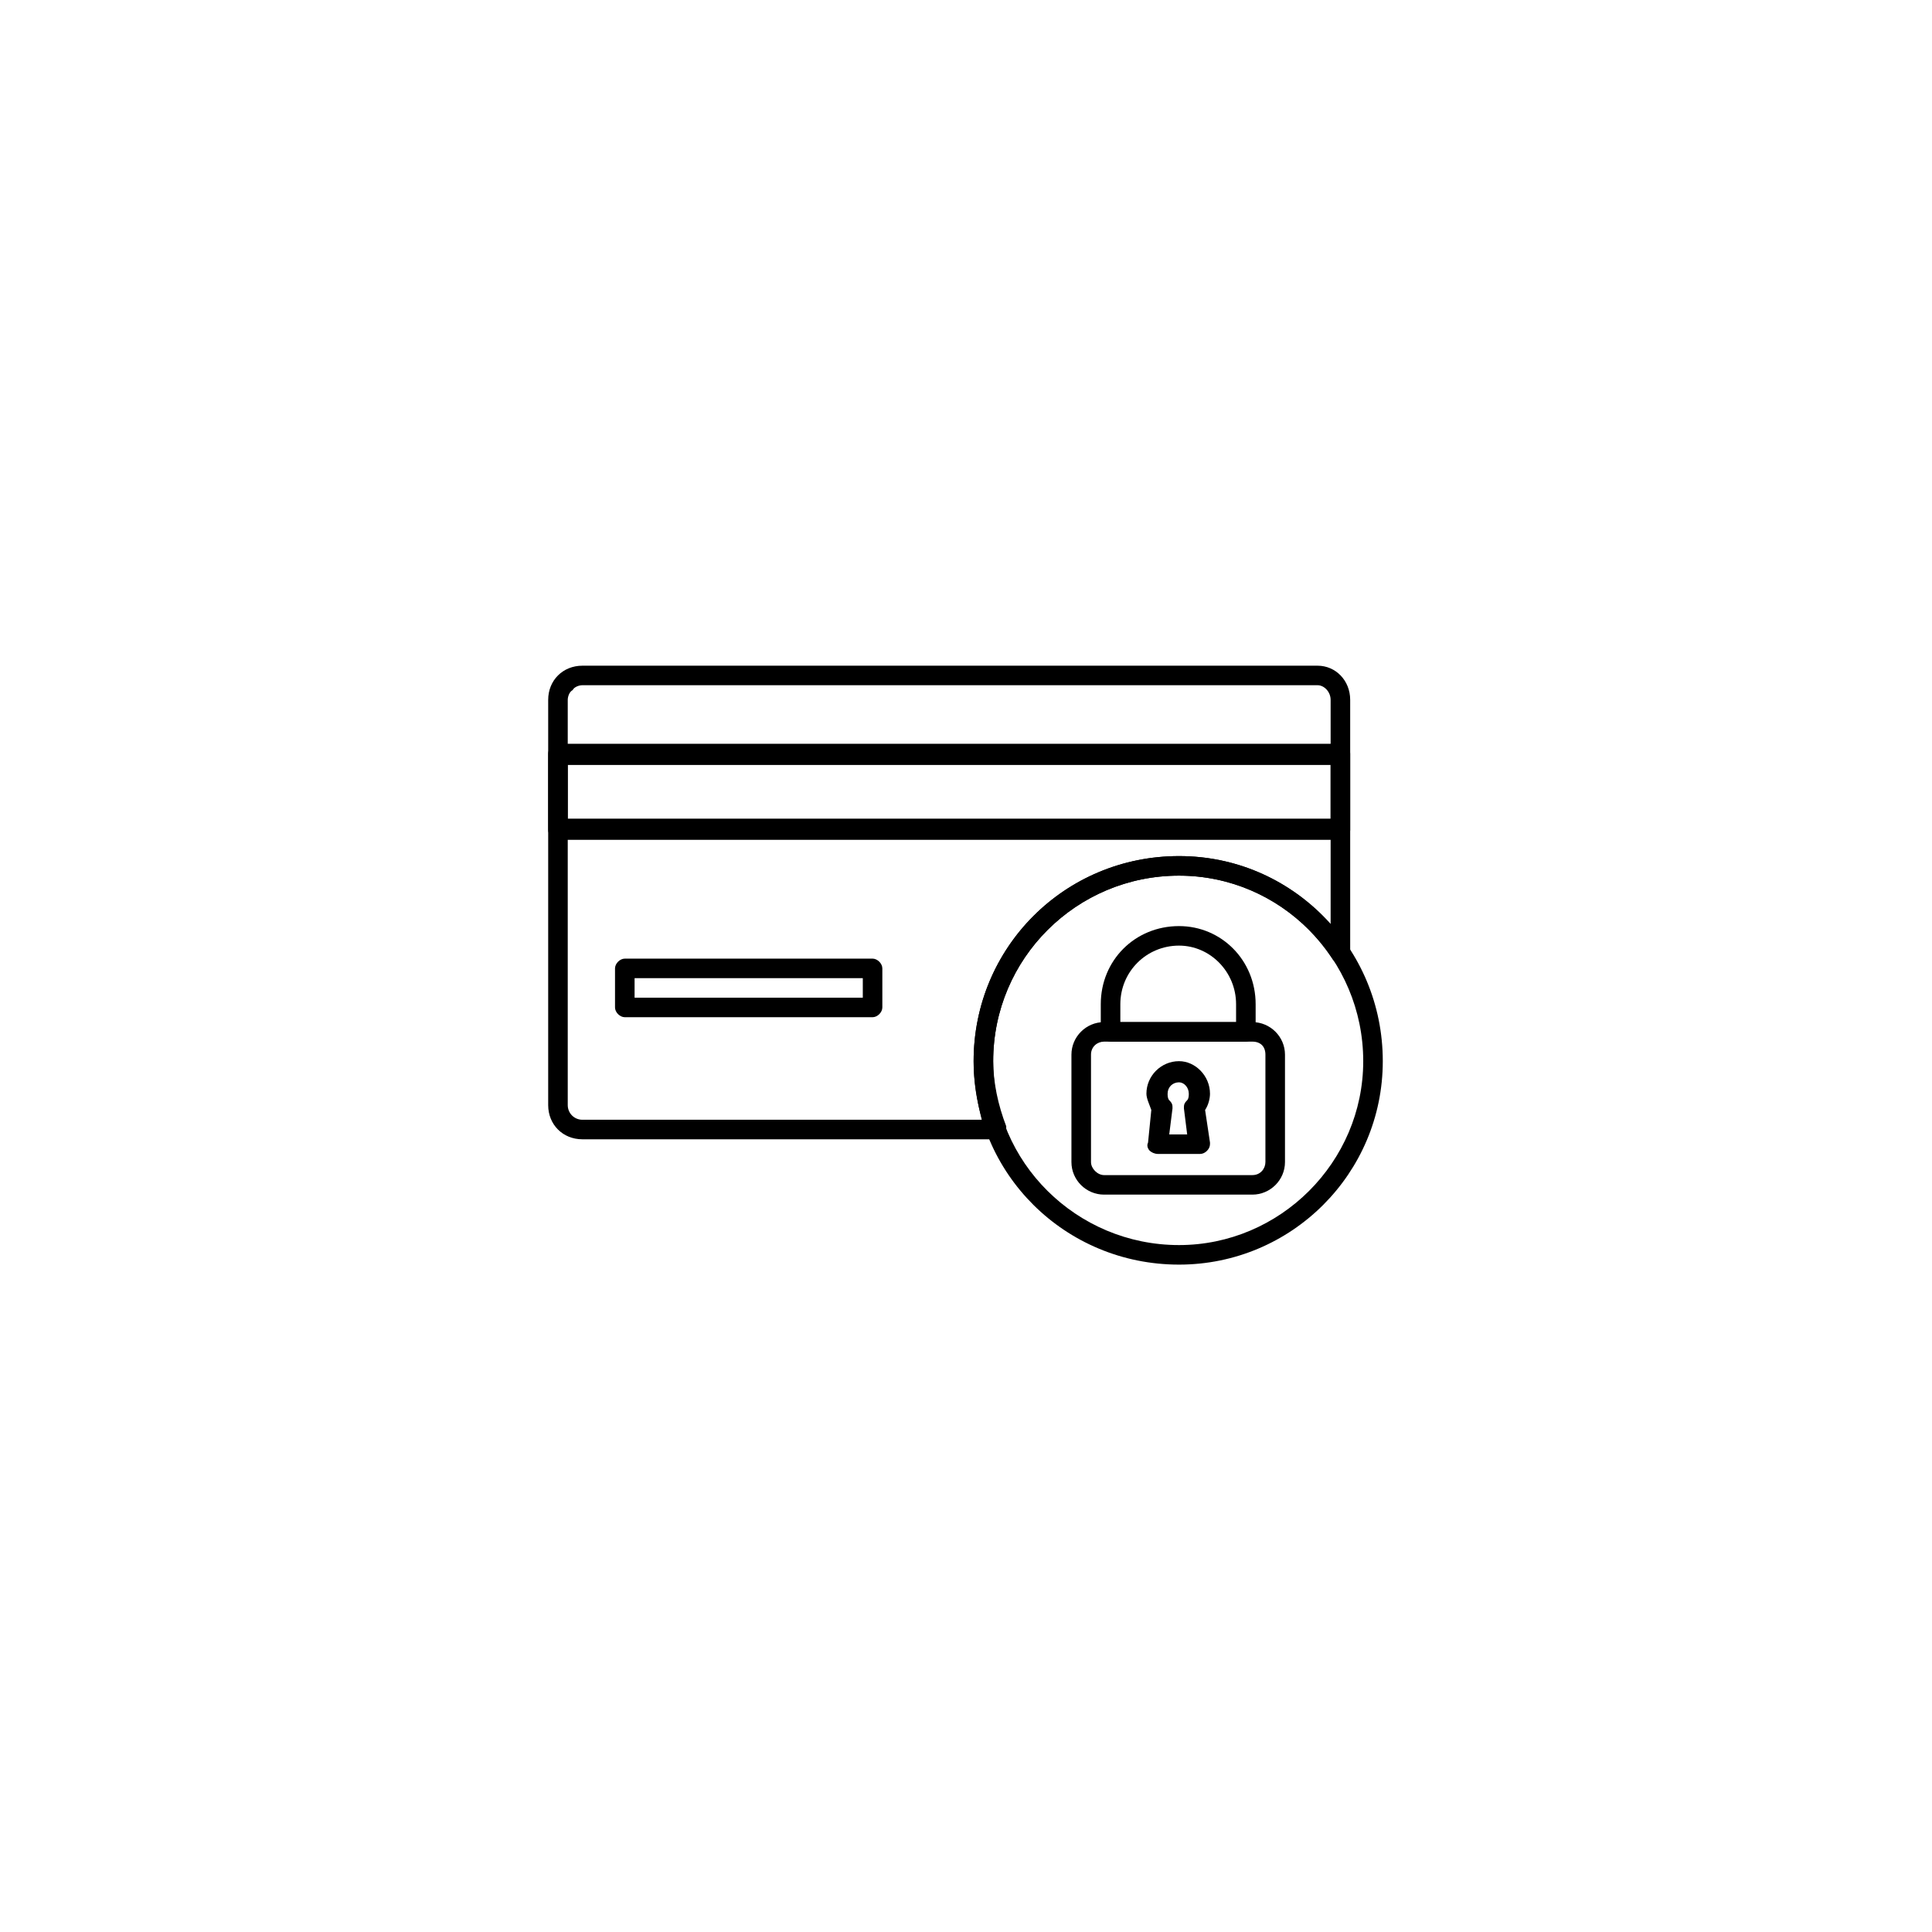 <svg xmlns="http://www.w3.org/2000/svg" xmlns:xlink="http://www.w3.org/1999/xlink" width="500" zoomAndPan="magnify" viewBox="0 0 375 375" height="500" preserveAspectRatio="xMidYMid meet" version="1.0"><defs><clipPath id="7ec8cac412"><path d="M 188 166 L 268.398 166 L 268.398 245.461 L 188 245.461 Z M 188 166 " clip-rule="nonzero"/></clipPath><clipPath id="a63f53781e"><path d="M 106.398 129.211 L 263 129.211 L 263 222 L 106.398 222 Z M 106.398 129.211 " clip-rule="nonzero"/></clipPath><clipPath id="0735c03b10"><path d="M 106.398 144 L 263 144 L 263 164 L 106.398 164 Z M 106.398 144 " clip-rule="nonzero"/></clipPath></defs><rect x="-37.5" width="450" fill="#ffffff" y="-37.5" height="450" fill-opacity="1"/><rect x="-37.5" width="450" fill="#ffffff" y="-37.5" height="450" fill-opacity="1"/><path fill="#000000" d="M 243.086 231.875 L 214.293 231.875 C 210.812 231.875 207.965 229.031 207.965 225.559 L 207.965 204.707 C 207.965 201.234 210.812 198.391 214.293 198.391 L 243.086 198.391 C 246.566 198.391 249.414 201.234 249.414 204.707 L 249.414 225.559 C 249.414 229.031 246.566 231.875 243.086 231.875 Z M 214.293 202.18 C 213.027 202.18 211.762 203.129 211.762 204.707 L 211.762 225.559 C 211.762 226.82 213.027 228.086 214.293 228.086 L 243.086 228.086 C 244.668 228.086 245.617 226.82 245.617 225.559 L 245.617 204.707 C 245.617 203.129 244.668 202.18 243.086 202.18 Z M 214.293 202.18 " fill-opacity="1" fill-rule="evenodd"/><path fill="#000000" d="M 241.82 202.18 L 215.559 202.18 C 214.609 202.18 213.66 201.234 213.66 200.285 L 213.66 194.914 C 213.66 186.387 220.305 179.754 228.848 179.754 C 237.074 179.754 243.719 186.387 243.719 194.914 L 243.719 200.285 C 243.719 201.234 242.77 202.18 241.82 202.18 Z M 217.457 198.391 L 239.922 198.391 L 239.922 194.914 C 239.922 188.598 234.859 183.543 228.848 183.543 C 222.52 183.543 217.457 188.598 217.457 194.914 Z M 217.457 198.391 " fill-opacity="1" fill-rule="evenodd"/><path fill="#000000" d="M 232.961 223.977 L 224.734 223.977 C 224.102 223.977 223.469 223.664 223.152 223.348 C 222.836 223.031 222.52 222.398 222.836 221.766 L 223.469 215.449 C 223.152 214.5 222.52 213.238 222.52 212.289 C 222.52 208.816 225.367 205.973 228.848 205.973 C 232.012 205.973 234.859 208.816 234.859 212.289 C 234.859 213.238 234.543 214.5 233.91 215.449 L 234.859 221.766 C 234.859 221.766 234.859 222.082 234.859 222.082 C 234.859 223.031 233.91 223.977 232.961 223.977 Z M 226.949 220.188 L 230.43 220.188 L 229.797 215.133 C 229.797 214.5 229.797 214.188 230.43 213.555 C 230.746 213.238 230.746 212.605 230.746 212.289 C 230.746 211.027 229.797 210.078 228.848 210.078 C 227.582 210.078 226.633 211.027 226.633 212.289 C 226.633 212.605 226.633 213.238 226.949 213.555 C 227.582 214.188 227.582 214.5 227.582 215.133 Z M 226.949 220.188 " fill-opacity="1" fill-rule="evenodd"/><g clip-path="url(#7ec8cac412)"><path fill="#000000" d="M 228.848 245.461 C 206.699 245.461 188.98 227.77 188.98 205.973 C 188.98 183.859 206.699 166.168 228.848 166.168 C 250.68 166.168 268.398 183.859 268.398 205.973 C 268.398 227.77 250.68 245.461 228.848 245.461 Z M 228.848 169.961 C 208.914 169.961 192.777 186.07 192.777 205.973 C 192.777 225.559 208.914 241.668 228.848 241.668 C 248.465 241.668 264.602 225.559 264.602 205.973 C 264.602 186.07 248.465 169.961 228.848 169.961 Z M 228.848 169.961 " fill-opacity="1" fill-rule="evenodd"/></g><g clip-path="url(#a63f53781e)"><path fill="#000000" d="M 193.41 221.137 L 113.047 221.137 C 109.25 221.137 106.402 218.293 106.402 214.5 L 106.402 135.844 C 106.402 132.051 109.25 129.211 113.047 129.211 L 255.742 129.211 C 259.223 129.211 262.07 132.051 262.07 135.844 L 262.07 185.125 C 262.07 185.754 261.438 186.703 260.805 187.02 C 259.855 187.02 258.906 186.703 258.59 186.07 C 251.945 175.961 240.871 169.961 228.848 169.961 C 208.914 169.961 192.777 186.07 192.777 205.973 C 192.777 210.078 193.727 214.5 195.309 218.609 C 195.309 219.238 195.309 219.871 194.992 220.188 C 194.676 220.82 194.043 221.137 193.41 221.137 Z M 113.047 133 C 112.414 133 111.465 133.316 111.148 133.949 C 110.516 134.266 110.199 135.211 110.199 135.844 L 110.199 214.5 C 110.199 216.082 111.465 217.344 113.047 217.344 L 190.562 217.344 C 189.613 213.555 188.98 209.762 188.98 205.973 C 188.98 183.859 206.699 166.168 228.848 166.168 C 240.238 166.168 250.68 170.906 258.273 179.438 L 258.273 135.844 C 258.273 134.266 257.008 133 255.742 133 Z M 113.047 133 " fill-opacity="1" fill-rule="evenodd"/></g><g clip-path="url(#0735c03b10)"><path fill="#000000" d="M 260.172 163.012 L 108.301 163.012 C 107.352 163.012 106.402 162.062 106.402 161.113 L 106.402 146.27 C 106.402 145.32 107.352 144.371 108.301 144.371 L 260.172 144.371 C 261.438 144.371 262.07 145.32 262.07 146.27 L 262.07 161.113 C 262.07 162.062 261.438 163.012 260.172 163.012 Z M 110.199 158.902 L 258.273 158.902 L 258.273 148.48 L 110.199 148.48 Z M 110.199 158.902 " fill-opacity="1" fill-rule="evenodd"/></g><path fill="#000000" d="M 169.367 197.441 L 121.273 197.441 C 120.324 197.441 119.375 196.496 119.375 195.547 L 119.375 187.965 C 119.375 187.02 120.324 186.07 121.273 186.07 L 169.367 186.07 C 170.312 186.07 171.262 187.02 171.262 187.965 L 171.262 195.547 C 171.262 196.496 170.312 197.441 169.367 197.441 Z M 123.172 193.652 L 167.469 193.652 L 167.469 189.863 L 123.172 189.863 Z M 123.172 193.652 " fill-opacity="1" fill-rule="evenodd"/></svg>